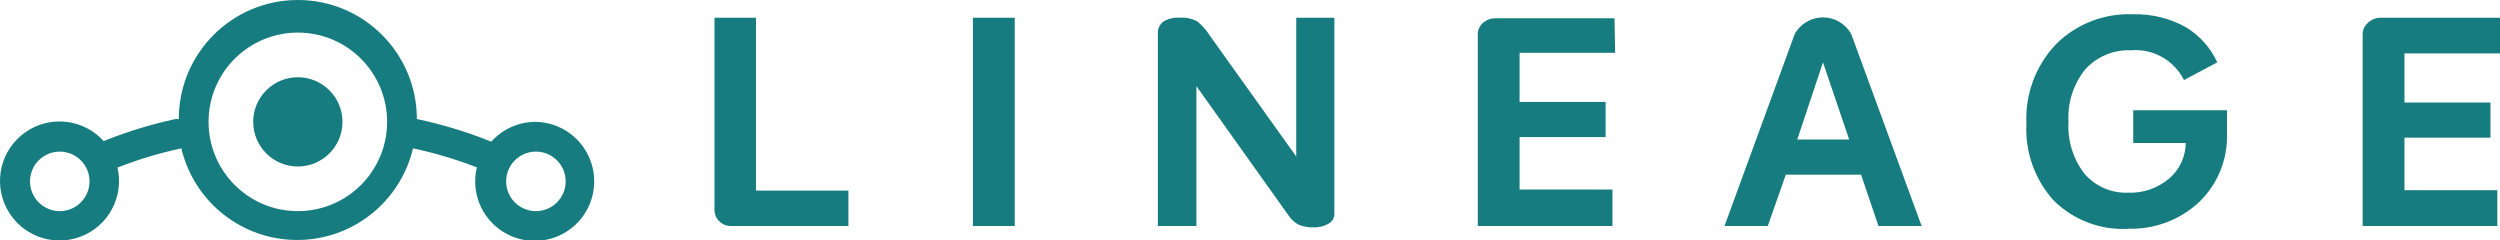 <?xml version="1.0" standalone="no"?><!-- Generator: Gravit.io --><svg xmlns="http://www.w3.org/2000/svg" xmlns:xlink="http://www.w3.org/1999/xlink" style="isolation:isolate" viewBox="0 0 104 10" width="104" height="10"><defs><clipPath id="_clipPath_IWweQhD37usYss0xcks7VYPOa4qPOWa5"><rect width="104" height="10"/></clipPath></defs><g clip-path="url(#_clipPath_IWweQhD37usYss0xcks7VYPOa4qPOWa5)"><path d=" M 30.421 9.402 C 30.23 9.408 30.045 9.333 29.912 9.195 C 29.778 9.057 29.71 8.869 29.722 8.678 L 29.722 0.737 L 31.449 0.737 L 31.449 7.929 L 35.293 7.929 L 35.293 9.402 L 30.421 9.402 Z  M 40.474 9.402 L 40.474 0.737 L 42.213 0.737 L 42.213 9.402 L 40.474 9.402 Z  M 53.924 0.737 L 55.509 0.737 L 55.509 8.907 C 55.507 9.077 55.412 9.232 55.261 9.31 C 55.072 9.415 54.858 9.466 54.642 9.458 C 54.43 9.466 54.219 9.428 54.023 9.347 C 53.856 9.257 53.713 9.127 53.608 8.969 L 49.771 3.584 L 49.771 9.402 L 48.168 9.402 L 48.168 1.399 C 48.154 1.193 48.251 0.995 48.421 0.879 C 48.624 0.768 48.854 0.718 49.084 0.737 C 49.328 0.718 49.572 0.768 49.789 0.879 C 49.998 1.04 50.176 1.237 50.315 1.461 L 53.924 6.512 L 53.924 0.737 Z  M 67.189 2.197 L 63.215 2.197 L 63.215 4.24 L 66.793 4.24 L 66.793 5.701 L 63.215 5.701 L 63.215 7.886 L 67.078 7.886 L 67.078 9.402 L 61.476 9.402 L 61.476 1.461 C 61.464 1.267 61.545 1.079 61.692 0.953 C 61.835 0.826 62.021 0.757 62.212 0.761 L 67.164 0.761 L 67.189 2.197 Z  M 78.145 9.402 L 77.421 7.267 L 74.289 7.267 L 73.54 9.402 L 71.739 9.402 L 74.66 1.417 C 74.896 0.989 75.347 0.723 75.836 0.723 C 76.325 0.723 76.776 0.989 77.012 1.417 L 79.94 9.402 L 78.145 9.402 Z  M 74.765 5.806 L 76.926 5.806 L 75.836 2.594 L 74.765 5.806 Z  M 88.525 9.52 C 87.373 9.579 86.25 9.15 85.43 8.338 C 84.643 7.464 84.236 6.312 84.298 5.138 C 84.243 3.913 84.69 2.719 85.536 1.832 C 86.384 0.992 87.543 0.544 88.736 0.594 C 89.516 0.572 90.287 0.764 90.964 1.151 C 91.522 1.496 91.966 1.998 92.239 2.594 L 90.853 3.33 C 90.44 2.503 89.564 2.013 88.643 2.092 C 87.919 2.062 87.22 2.357 86.737 2.897 C 86.248 3.512 86.003 4.285 86.049 5.069 C 86.003 5.844 86.239 6.609 86.712 7.224 C 87.163 7.751 87.832 8.043 88.525 8.016 C 89.149 8.042 89.759 7.832 90.234 7.428 C 90.67 7.059 90.923 6.519 90.927 5.948 L 88.742 5.948 L 88.742 4.587 L 92.642 4.587 L 92.642 5.54 C 92.682 6.616 92.261 7.659 91.484 8.406 C 90.684 9.153 89.62 9.551 88.525 9.514 L 88.525 9.52 Z  M 104 2.222 L 100.026 2.222 L 100.026 4.265 L 103.604 4.265 L 103.604 5.726 L 100.026 5.726 L 100.026 7.911 L 103.889 7.911 L 103.889 9.402 L 98.287 9.402 L 98.287 1.461 C 98.275 1.267 98.356 1.079 98.503 0.953 C 98.648 0.811 98.845 0.733 99.048 0.737 L 104 0.737 L 104 2.222 Z " fill="rgb(22,124,128)"/><path d=" M 22.294 5.069 C 21.586 5.066 20.91 5.365 20.437 5.893 L 20.295 5.837 C 19.337 5.46 18.349 5.164 17.342 4.952 L 17.342 4.952 C 17.342 2.217 15.125 0 12.39 0 C 9.655 0 7.438 2.217 7.438 4.952 L 7.302 4.952 C 6.331 5.161 5.379 5.449 4.455 5.812 L 4.313 5.868 C 3.477 4.944 2.084 4.785 1.061 5.497 C 0.038 6.209 -0.295 7.571 0.282 8.675 C 0.859 9.78 2.167 10.283 3.336 9.851 C 4.505 9.418 5.17 8.184 4.888 6.97 L 4.888 6.97 C 5.75 6.632 6.638 6.365 7.544 6.171 C 8.072 8.405 10.067 9.983 12.362 9.983 C 14.658 9.983 16.653 8.405 17.181 6.171 C 18.086 6.363 18.974 6.628 19.837 6.964 L 19.837 6.964 C 19.59 7.985 20.015 9.05 20.896 9.622 C 21.777 10.194 22.923 10.147 23.755 9.506 C 24.587 8.865 24.924 7.768 24.595 6.771 C 24.267 5.773 23.344 5.091 22.294 5.069 Z  M 2.487 8.783 C 1.803 8.783 1.249 8.229 1.249 7.545 C 1.249 6.862 1.803 6.307 2.487 6.307 C 3.17 6.307 3.725 6.862 3.725 7.545 C 3.725 8.229 3.17 8.783 2.487 8.783 Z  M 12.39 8.783 C 10.339 8.783 8.676 7.121 8.676 5.069 C 8.676 3.018 10.339 1.356 12.39 1.356 C 14.441 1.356 16.104 3.018 16.104 5.069 C 16.104 7.121 14.441 8.783 12.39 8.783 Z  M 22.294 8.783 C 21.61 8.783 21.056 8.229 21.056 7.545 C 21.056 6.862 21.61 6.307 22.294 6.307 C 22.978 6.307 23.532 6.862 23.532 7.545 C 23.532 8.229 22.978 8.783 22.294 8.783 Z  M 14.247 5.069 C 14.247 6.095 13.416 6.926 12.39 6.926 C 11.365 6.926 10.533 6.095 10.533 5.069 C 10.533 4.044 11.365 3.213 12.39 3.213 C 13.416 3.213 14.247 4.044 14.247 5.069 Z " fill="rgb(22,124,128)"/></g></svg>
